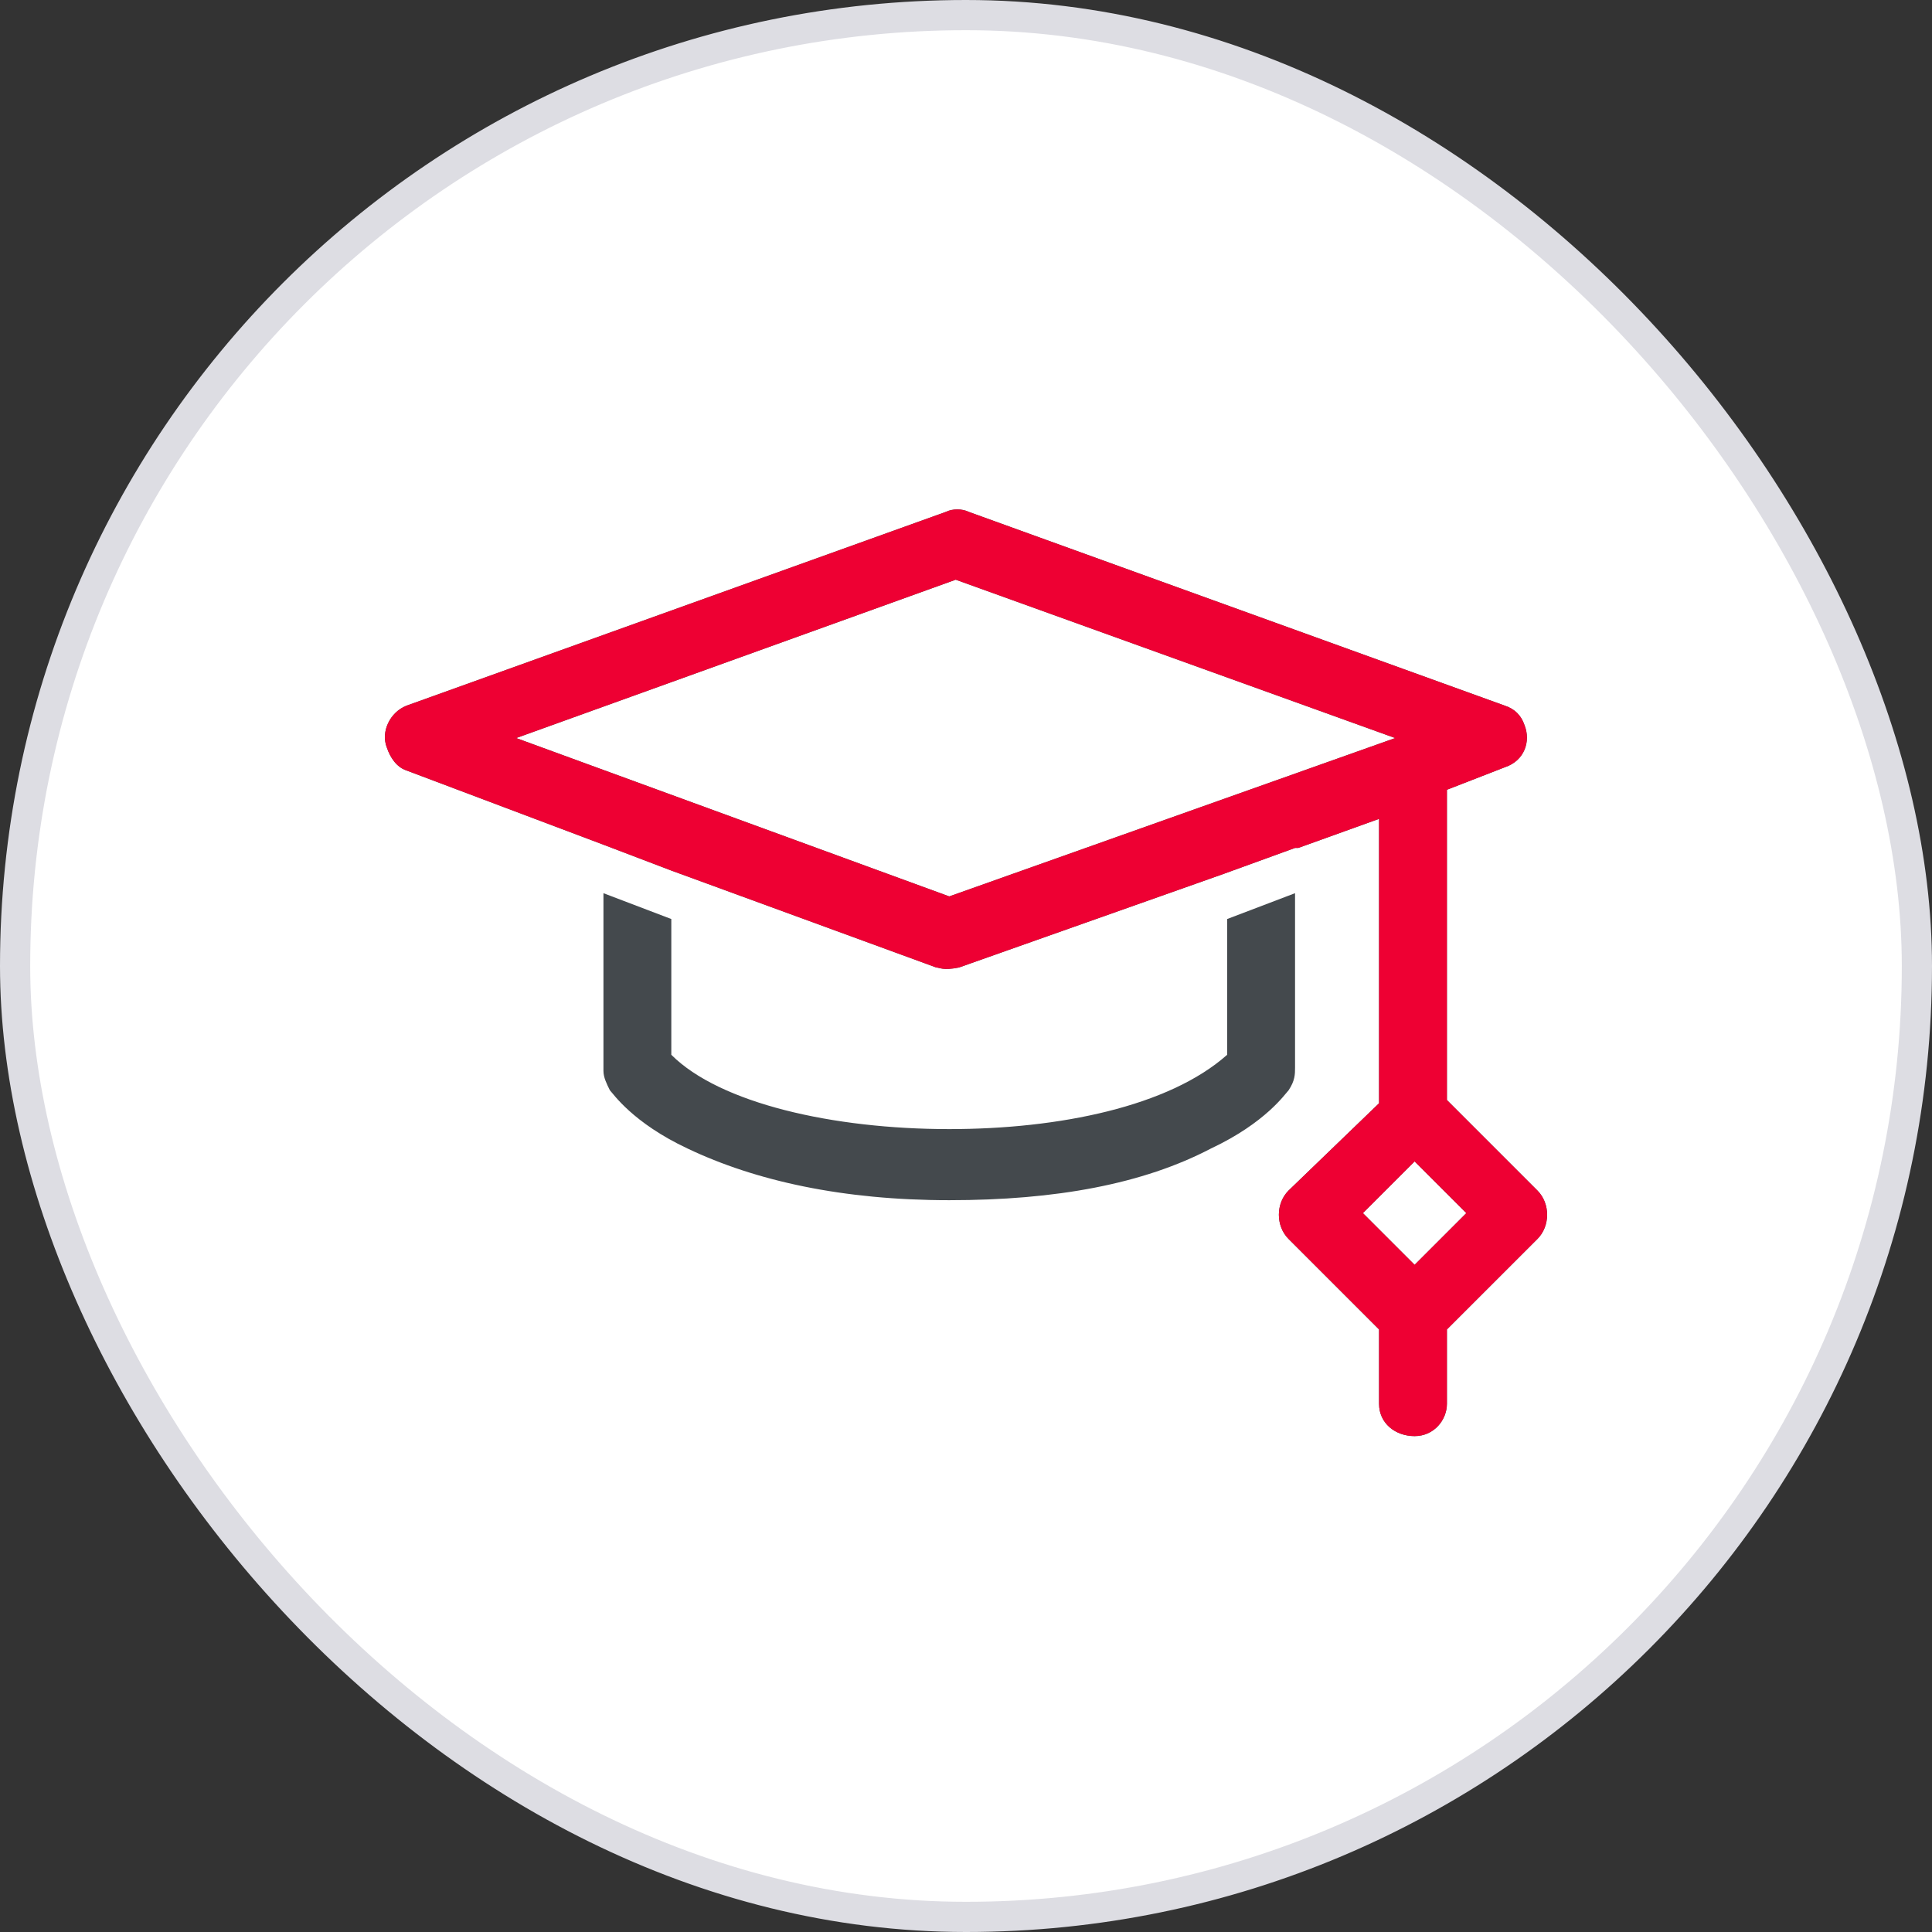 <svg width="64" height="64" viewBox="0 0 64 64" fill="none" xmlns="http://www.w3.org/2000/svg">
<rect x="0" y="0" width="64" height="64" fill="#333333" stroke="none"/>
<rect x="0.5" y="0.5" width="63" height="63" rx="31.5" fill="white"/>
<path d="M50.929 39.437L47.931 36.439V26.162L49.858 25.413C50.501 25.199 50.715 24.556 50.501 24.021C50.394 23.7 50.179 23.486 49.858 23.379L32.087 16.955C31.873 16.848 31.552 16.848 31.338 16.955L13.459 23.379C12.924 23.593 12.603 24.235 12.817 24.77C12.924 25.091 13.138 25.413 13.459 25.52L19.99 27.982L22.238 28.838L31.017 32.05C31.124 32.05 31.231 32.157 31.766 32.05L40.544 28.945L42.9 28.089H43.007L45.683 27.126V36.547L42.686 39.437C42.257 39.865 42.257 40.615 42.686 41.043L45.683 44.04V46.503C45.683 47.145 46.218 47.573 46.861 47.573C47.503 47.573 47.931 47.038 47.931 46.503V44.04L50.929 41.043C51.357 40.615 51.357 39.865 50.929 39.437ZM31.445 29.695L17.099 24.449L31.659 19.203L46.218 24.449L31.445 29.695ZM46.861 41.899L45.148 40.186L46.861 38.474L48.574 40.186L46.861 41.899ZM42.9 35.369V29.588L40.651 30.444V34.941C38.724 36.654 35.085 37.403 31.445 37.403C27.591 37.403 23.844 36.547 22.238 34.941V30.444L19.99 29.588V35.476C19.99 35.69 20.097 35.904 20.204 36.118C20.311 36.225 20.953 37.189 22.773 38.045C25.021 39.116 27.912 39.758 31.445 39.758C34.978 39.758 37.868 39.223 40.116 38.045C41.936 37.189 42.578 36.225 42.686 36.118C42.9 35.797 42.9 35.583 42.9 35.369Z" fill="#44494D"/>
<path d="M50.929 39.437L47.931 36.439V26.162L49.858 25.413C50.501 25.199 50.715 24.556 50.501 24.021C50.394 23.7 50.179 23.486 49.858 23.379L32.087 16.955C31.873 16.848 31.552 16.848 31.338 16.955L13.459 23.379C12.924 23.593 12.603 24.235 12.817 24.77C12.924 25.091 13.138 25.413 13.459 25.52L19.99 27.982L22.238 28.838L31.017 32.05C31.124 32.05 31.231 32.157 31.766 32.05L40.544 28.945L42.9 28.089H43.007L45.683 27.126V36.547L42.686 39.437C42.257 39.865 42.257 40.615 42.686 41.043L45.683 44.04V46.503C45.683 47.145 46.218 47.573 46.861 47.573C47.503 47.573 47.931 47.038 47.931 46.503V44.04L50.929 41.043C51.357 40.615 51.357 39.865 50.929 39.437ZM31.445 29.695L17.099 24.449L31.659 19.203L46.218 24.449L31.445 29.695ZM46.861 41.899L45.148 40.186L46.861 38.474L48.574 40.186L46.861 41.899Z" fill="#EE0033"/>
<rect x="0.5" y="0.5" width="63" height="63" rx="31.5" stroke="#DDDDE3"/>
</svg>
